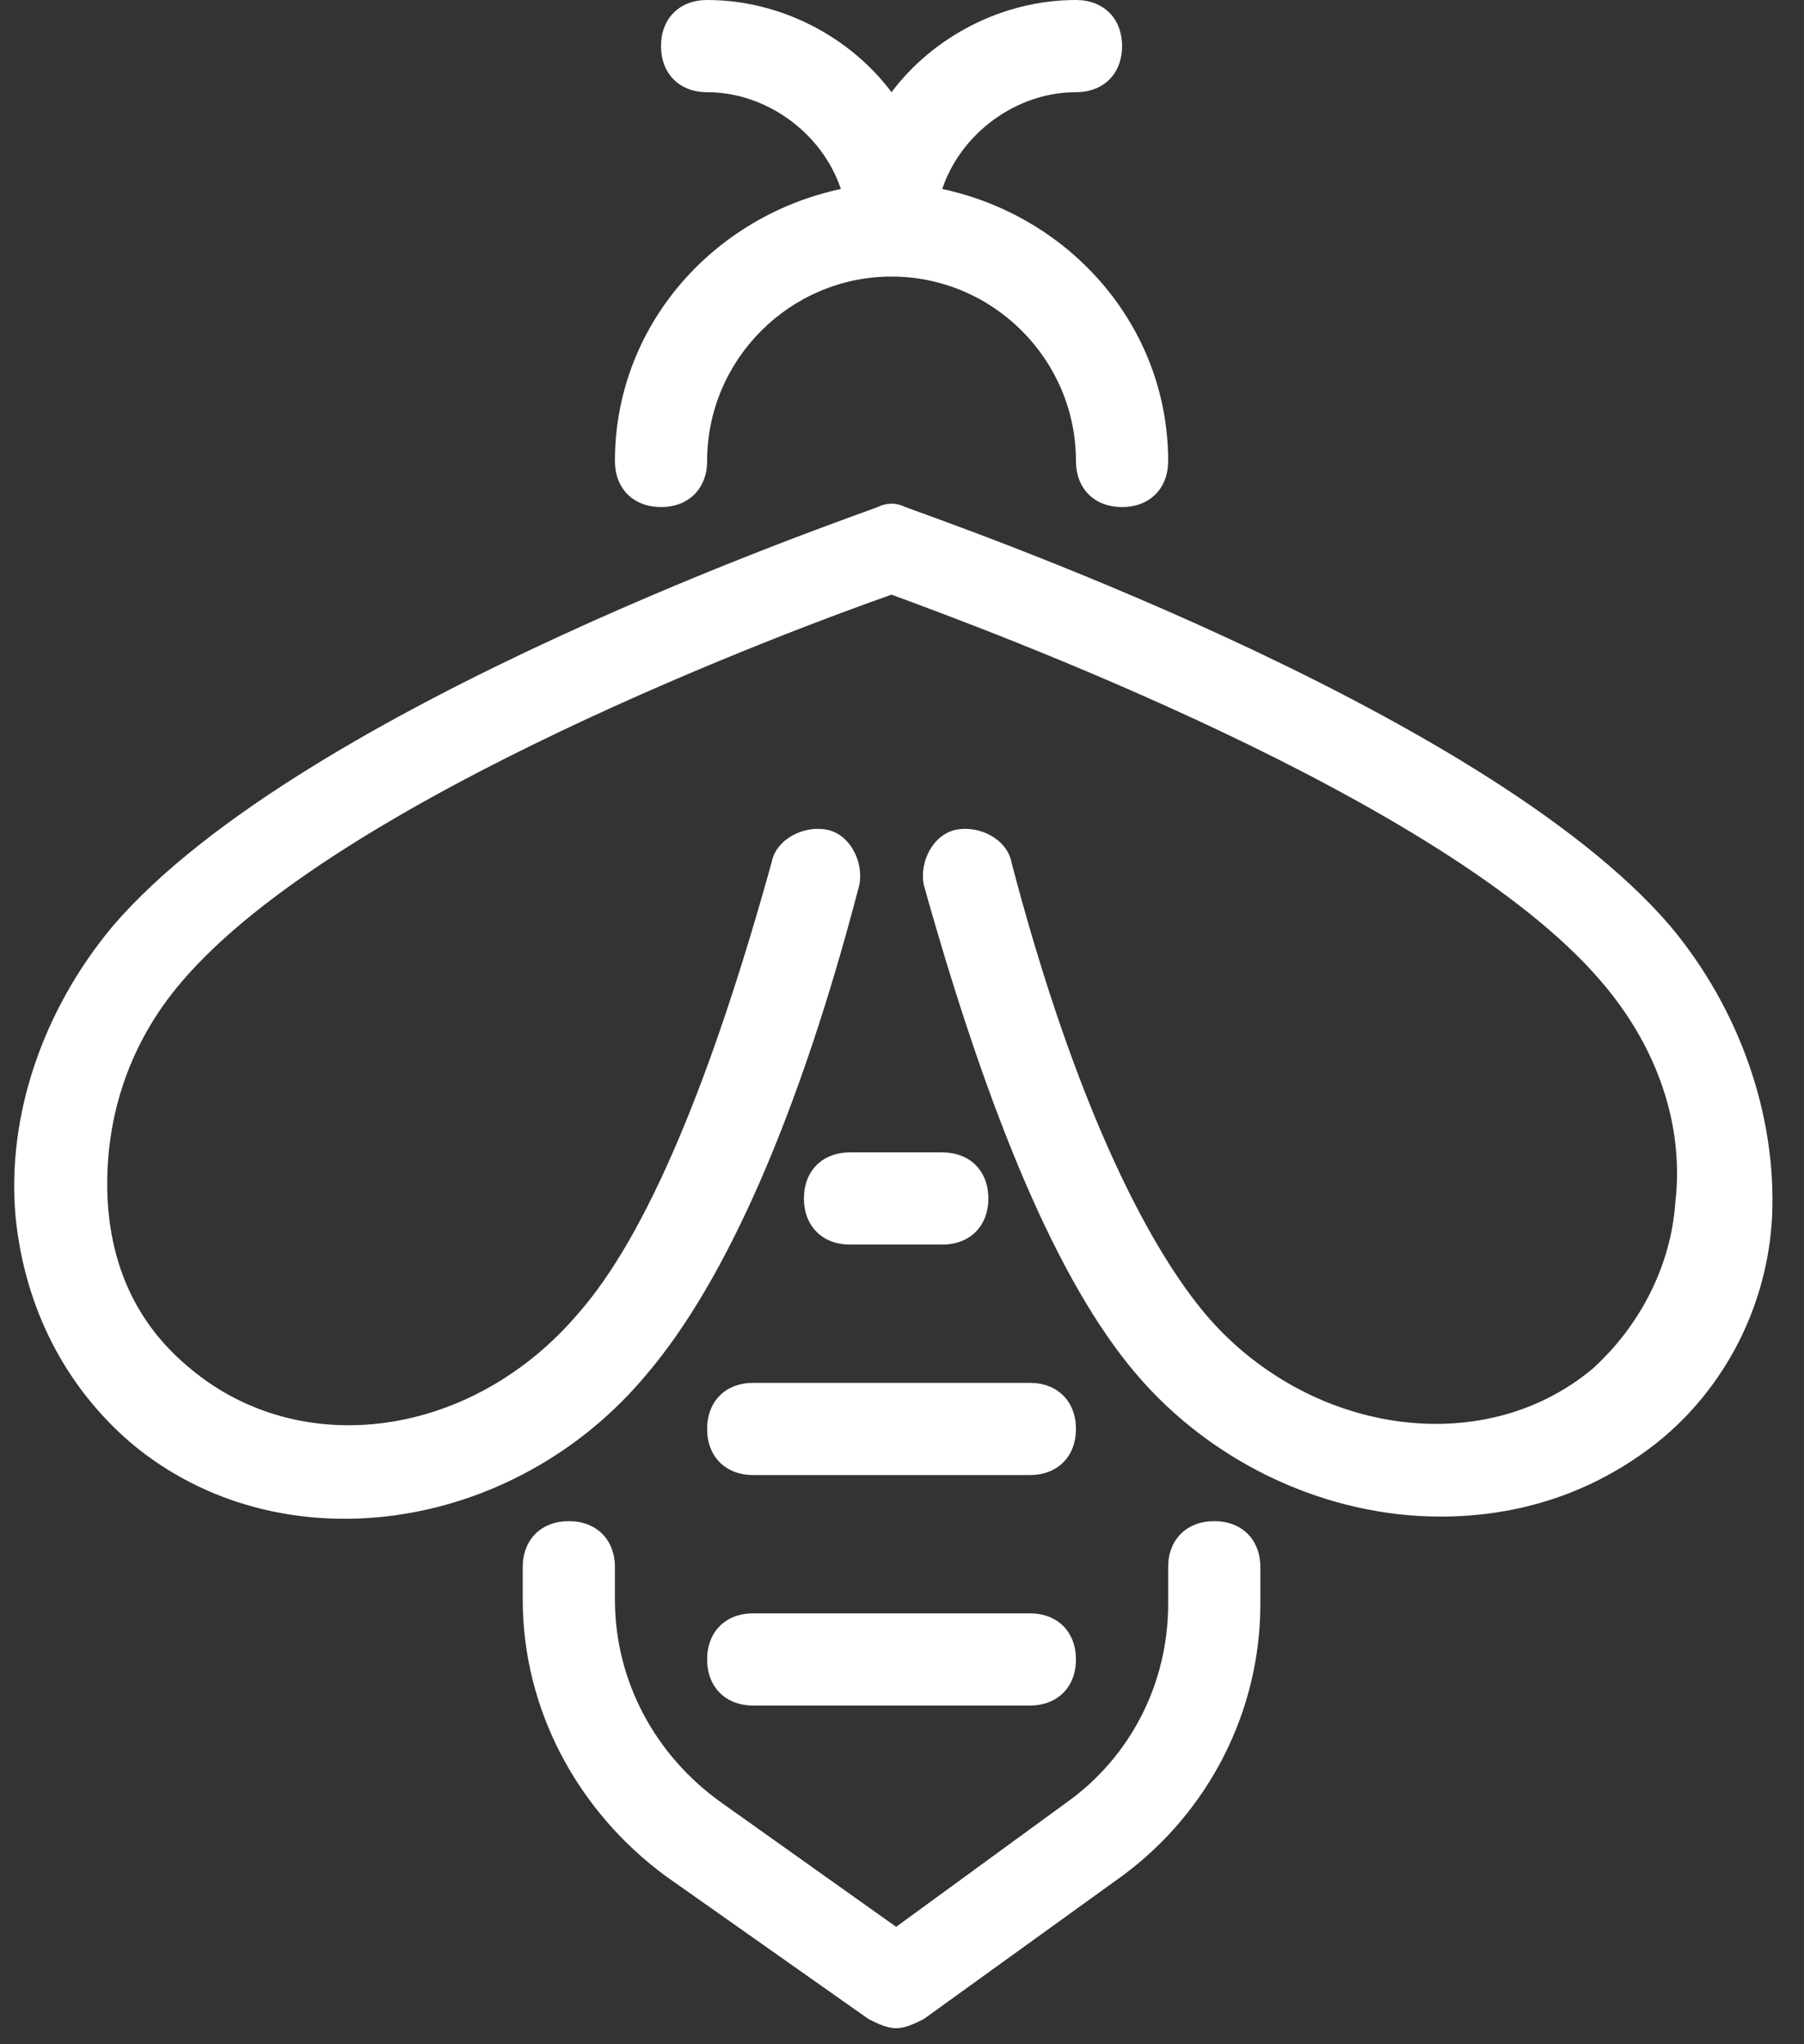 <svg width="45" height="51" viewBox="0 0 45 51" fill="none" xmlns="http://www.w3.org/2000/svg">
<rect x="0" y="0" width="45" height="51" fill="#333333" stroke="none"/>
<path d="M17.639 0C16.949 0 16.489 0.46 16.489 1.15C16.489 1.84 16.949 2.3 17.639 2.3C19.134 2.3 20.515 3.335 20.975 4.715C17.755 5.405 15.339 8.165 15.339 11.5C15.339 12.19 15.799 12.65 16.489 12.65C17.179 12.65 17.639 12.19 17.639 11.5C17.639 8.97 19.709 6.9 22.239 6.9C24.769 6.9 26.839 8.97 26.839 11.5C26.839 12.19 27.299 12.65 27.989 12.65C28.679 12.65 29.139 12.19 29.139 11.5C29.139 8.165 26.724 5.405 23.504 4.715C23.964 3.335 25.344 2.3 26.839 2.3C27.529 2.3 27.989 1.84 27.989 1.15C27.989 0.46 27.529 0 26.839 0C24.999 0 23.274 0.92 22.239 2.3C21.204 0.92 19.479 0 17.639 0ZM22.239 12.565C22.124 12.565 22.009 12.593 21.893 12.65C21.319 12.88 7.519 17.595 2.804 23.115C1.079 25.185 0.159 27.831 0.389 30.361C0.619 32.661 1.654 34.616 3.264 35.996C6.944 39.101 12.808 38.296 16.143 34.271C18.098 31.971 19.94 27.829 21.435 22.079C21.55 21.504 21.204 20.815 20.629 20.7C20.054 20.585 19.365 20.929 19.25 21.504C17.755 26.909 16.143 30.82 14.418 32.775C11.773 35.88 7.52 36.454 4.76 34.154C3.495 33.119 2.804 31.74 2.689 30.015C2.574 28.06 3.149 26.106 4.529 24.496C8.439 19.896 19.939 15.641 22.239 14.836C24.424 15.641 36.04 19.896 39.95 24.496C41.33 26.106 42.02 28.06 41.789 30.015C41.675 31.625 40.869 33.119 39.719 34.154C36.959 36.454 32.59 35.765 30.06 32.775C28.335 30.705 26.609 26.794 25.229 21.504C25.114 20.929 24.425 20.585 23.85 20.7C23.275 20.815 22.928 21.504 23.044 22.079C24.654 27.829 26.38 31.971 28.335 34.271C30.29 36.571 33.165 37.836 35.925 37.836C37.88 37.836 39.719 37.261 41.329 35.996C43.054 34.616 44.089 32.546 44.204 30.361C44.319 27.831 43.4 25.185 41.675 23.115C36.96 17.595 23.16 12.88 22.585 12.65C22.47 12.593 22.354 12.565 22.239 12.565ZM21.204 28.75C20.514 28.75 20.054 29.21 20.054 29.9C20.054 30.59 20.514 31.05 21.204 31.05H23.504C24.194 31.05 24.654 30.59 24.654 29.9C24.654 29.21 24.194 28.75 23.504 28.75H21.204ZM18.789 34.5C18.099 34.5 17.639 34.96 17.639 35.65C17.639 36.34 18.099 36.8 18.789 36.8H25.689C26.379 36.8 26.839 36.34 26.839 35.65C26.839 34.96 26.379 34.5 25.689 34.5H18.789ZM14.189 37.95C13.499 37.95 13.039 38.41 13.039 39.1V39.904C13.039 42.664 14.419 45.194 16.604 46.804L21.664 50.371C21.894 50.486 22.124 50.6 22.354 50.6C22.584 50.6 22.814 50.486 23.044 50.371L27.989 46.804C30.174 45.194 31.439 42.666 31.439 40.021V39.1C31.439 38.41 30.979 37.95 30.289 37.95C29.599 37.95 29.139 38.41 29.139 39.1V40.021C29.139 41.976 28.22 43.815 26.61 44.965L22.354 48.071L17.985 44.965C16.375 43.815 15.339 41.974 15.339 39.904V39.1C15.339 38.41 14.879 37.95 14.189 37.95ZM18.789 40.25C18.099 40.25 17.639 40.71 17.639 41.4C17.639 42.09 18.099 42.55 18.789 42.55H25.689C26.379 42.55 26.839 42.09 26.839 41.4C26.839 40.71 26.379 40.25 25.689 40.25H18.789Z" fill="white"/>
</svg>
